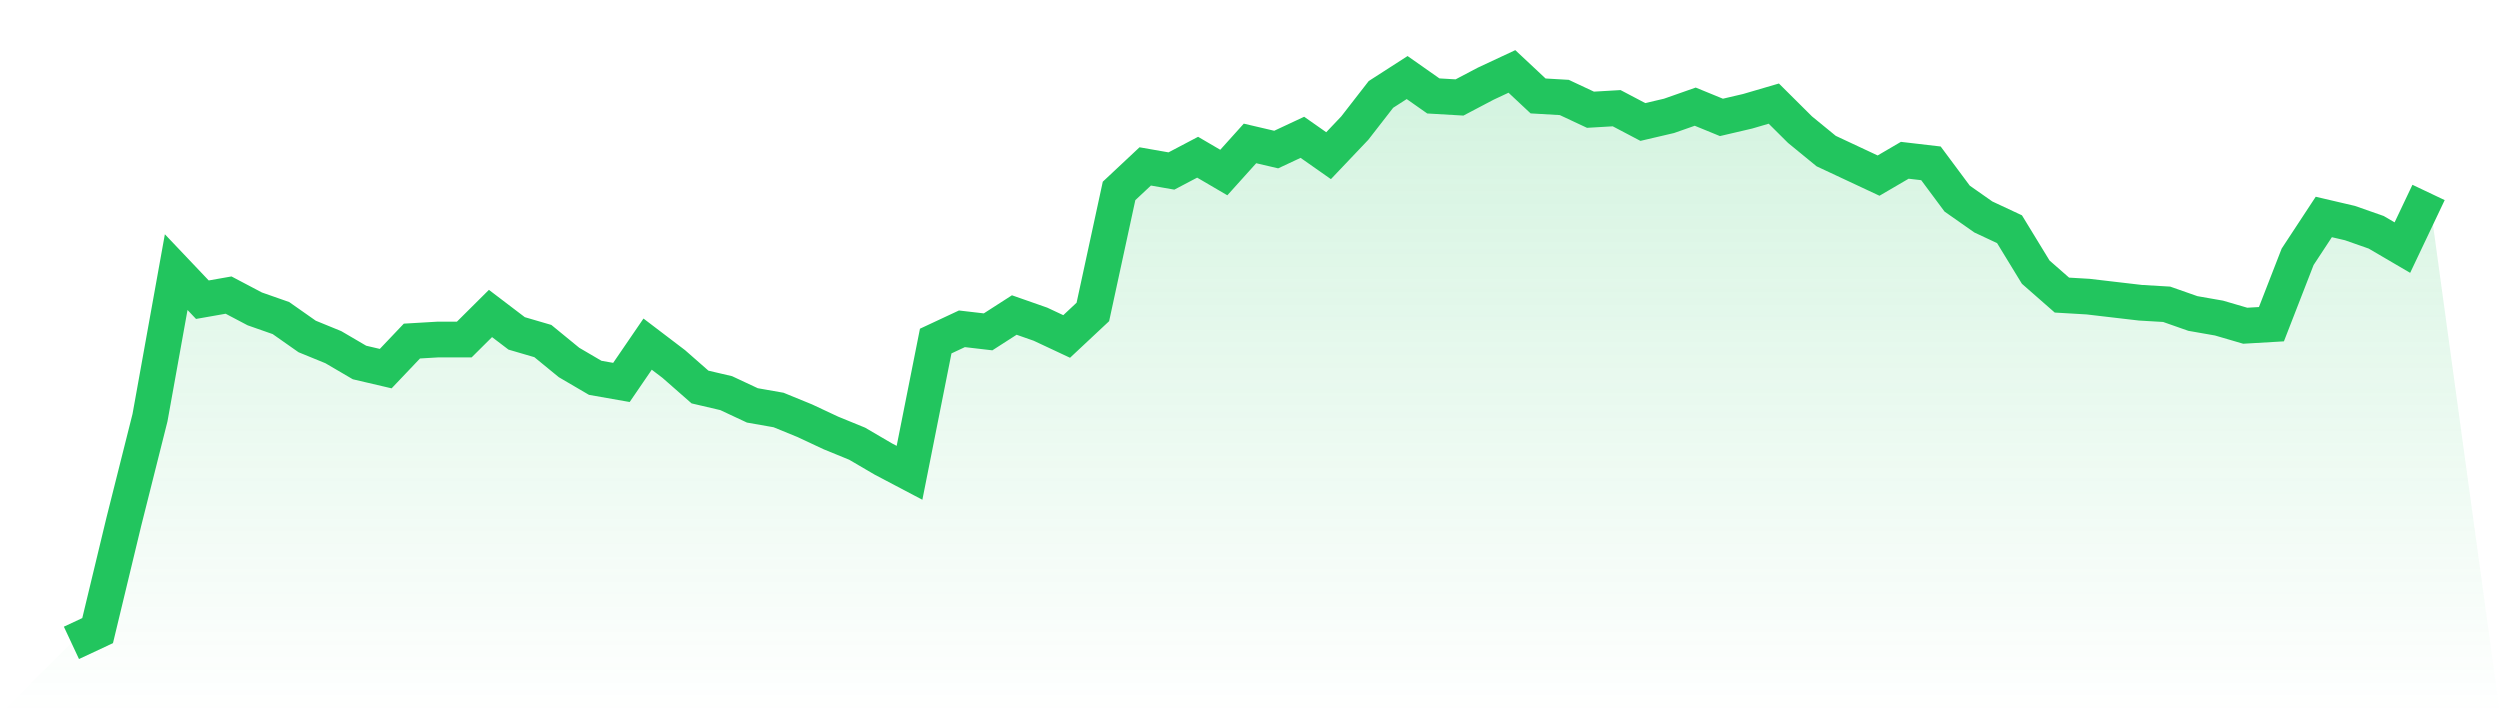 <svg viewBox="0 0 140 40" xmlns="http://www.w3.org/2000/svg">
<defs>
<linearGradient id="gradient" x1="0" x2="0" y1="0" y2="1">
<stop offset="0%" stop-color="#22c55e" stop-opacity="0.2"/>
<stop offset="100%" stop-color="#22c55e" stop-opacity="0"/>
</linearGradient>
</defs>
<path d="M4,36 L4,36 L5.467,35.314 L6.933,29.223 L8.4,23.389 L9.867,15.239 L11.333,16.783 L12.8,16.525 L14.267,17.298 L15.733,17.812 L17.2,18.842 L18.667,19.442 L20.133,20.3 L21.6,20.643 L23.067,19.099 L24.533,19.013 L26,19.013 L27.467,17.555 L28.933,18.67 L30.4,19.099 L31.867,20.3 L33.333,21.158 L34.8,21.416 L36.267,19.271 L37.733,20.386 L39.2,21.673 L40.667,22.016 L42.133,22.702 L43.6,22.96 L45.067,23.56 L46.533,24.247 L48,24.847 L49.467,25.705 L50.933,26.477 L52.4,19.099 L53.867,18.413 L55.333,18.584 L56.8,17.641 L58.267,18.155 L59.733,18.842 L61.2,17.469 L62.667,10.692 L64.133,9.319 L65.6,9.576 L67.067,8.804 L68.533,9.662 L70,8.032 L71.467,8.375 L72.933,7.689 L74.4,8.718 L75.867,7.174 L77.333,5.287 L78.8,4.343 L80.267,5.373 L81.733,5.458 L83.2,4.686 L84.667,4 L86.133,5.373 L87.6,5.458 L89.067,6.145 L90.533,6.059 L92,6.831 L93.467,6.488 L94.933,5.973 L96.4,6.574 L97.867,6.231 L99.333,5.802 L100.8,7.26 L102.267,8.461 L103.733,9.147 L105.2,9.834 L106.667,8.976 L108.133,9.147 L109.6,11.121 L111.067,12.15 L112.533,12.836 L114,15.239 L115.467,16.525 L116.933,16.611 L118.4,16.783 L119.867,16.954 L121.333,17.04 L122.8,17.555 L124.267,17.812 L125.733,18.241 L127.2,18.155 L128.667,14.381 L130.133,12.15 L131.6,12.493 L133.067,13.008 L134.533,13.866 L136,10.777 L140,40 L0,40 z" fill="url(#gradient)"/>
<path d="M4,36 L4,36 L5.467,35.314 L6.933,29.223 L8.4,23.389 L9.867,15.239 L11.333,16.783 L12.8,16.525 L14.267,17.298 L15.733,17.812 L17.2,18.842 L18.667,19.442 L20.133,20.3 L21.6,20.643 L23.067,19.099 L24.533,19.013 L26,19.013 L27.467,17.555 L28.933,18.67 L30.4,19.099 L31.867,20.3 L33.333,21.158 L34.8,21.416 L36.267,19.271 L37.733,20.386 L39.2,21.673 L40.667,22.016 L42.133,22.702 L43.6,22.96 L45.067,23.56 L46.533,24.247 L48,24.847 L49.467,25.705 L50.933,26.477 L52.4,19.099 L53.867,18.413 L55.333,18.584 L56.8,17.641 L58.267,18.155 L59.733,18.842 L61.2,17.469 L62.667,10.692 L64.133,9.319 L65.6,9.576 L67.067,8.804 L68.533,9.662 L70,8.032 L71.467,8.375 L72.933,7.689 L74.4,8.718 L75.867,7.174 L77.333,5.287 L78.8,4.343 L80.267,5.373 L81.733,5.458 L83.2,4.686 L84.667,4 L86.133,5.373 L87.6,5.458 L89.067,6.145 L90.533,6.059 L92,6.831 L93.467,6.488 L94.933,5.973 L96.4,6.574 L97.867,6.231 L99.333,5.802 L100.8,7.26 L102.267,8.461 L103.733,9.147 L105.2,9.834 L106.667,8.976 L108.133,9.147 L109.6,11.121 L111.067,12.15 L112.533,12.836 L114,15.239 L115.467,16.525 L116.933,16.611 L118.4,16.783 L119.867,16.954 L121.333,17.04 L122.8,17.555 L124.267,17.812 L125.733,18.241 L127.2,18.155 L128.667,14.381 L130.133,12.15 L131.6,12.493 L133.067,13.008 L134.533,13.866 L136,10.777" fill="none" stroke="#22c55e" stroke-width="2"/>
</svg>